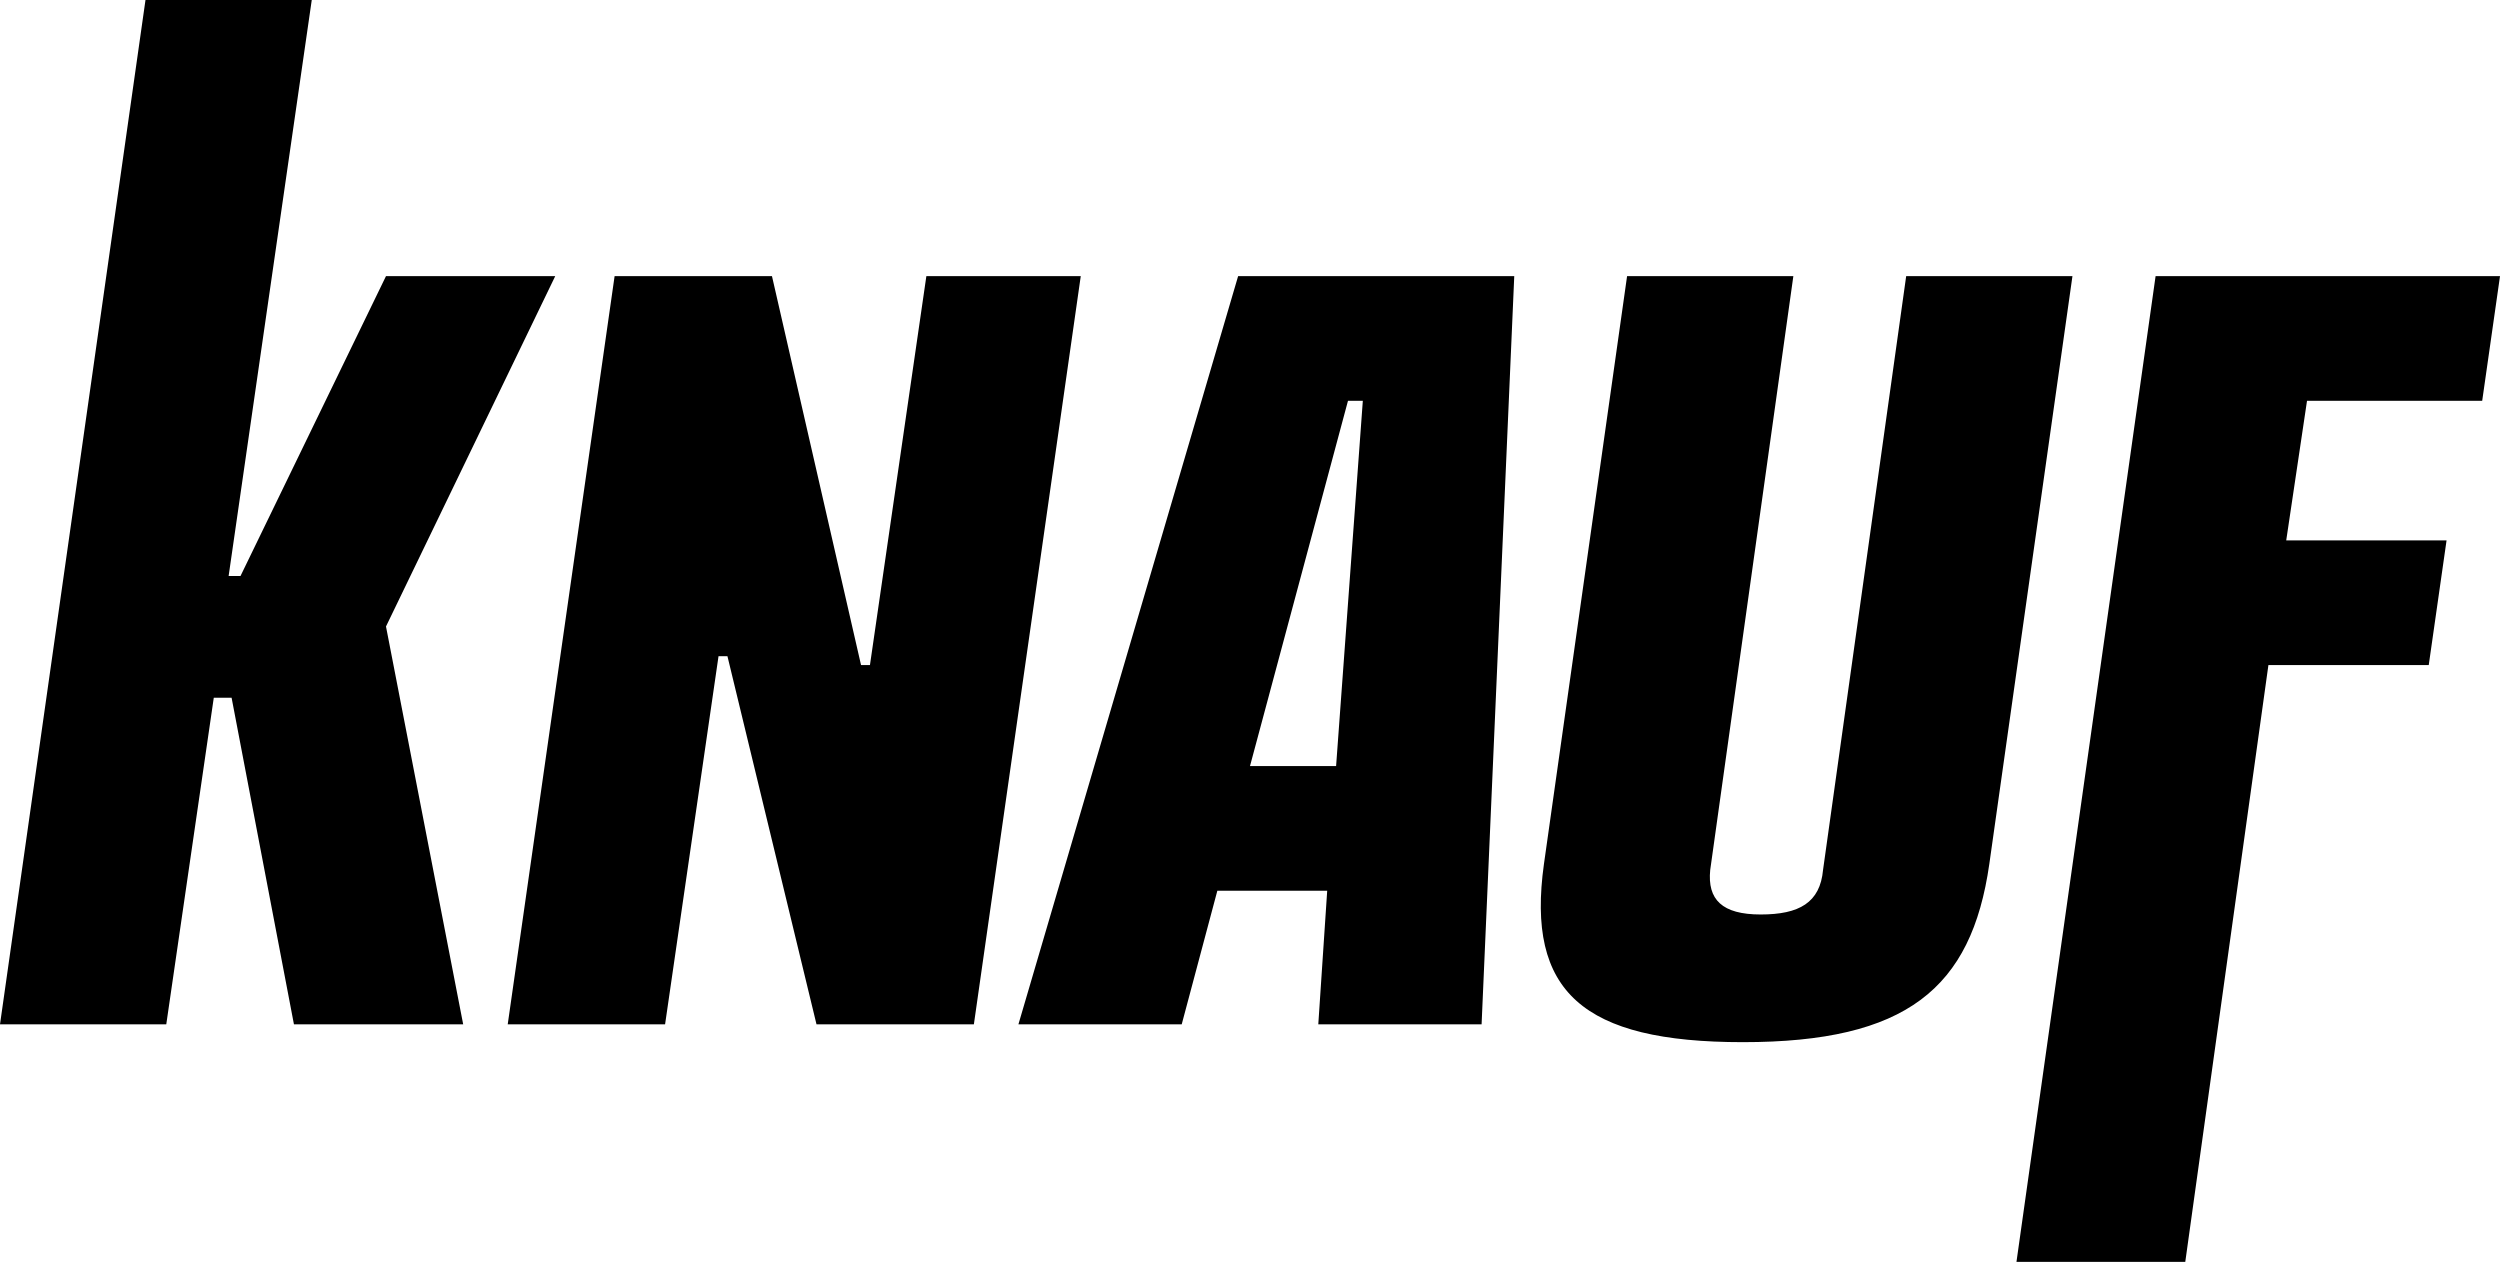 <?xml version="1.0" encoding="UTF-8"?>
<svg id="Ebene_2" xmlns="http://www.w3.org/2000/svg" version="1.1" viewBox="0 0 84.2 42.5">
  <!-- Generator: Adobe Illustrator 29.4.0, SVG Export Plug-In . SVG Version: 2.1.0 Build 152)  -->
  <g id="Ebene_1-2">
    <path d="M58.7,35.1c5.5,0,7.7-1.8,8.3-6l2.8-19.8h-5.6l-2.8,20c-.1,1.1-.8,1.5-2.1,1.5s-1.8-.5-1.7-1.5l2.8-20h-5.6l-2.8,19.8c-.6,4.3,1.3,6,6.7,6M42.1,25.8l3.3-12.3h.5l-.9,12.3h-2.9ZM34.3,34.5h5.5l1.2-4.5h3.7l-.3,4.5h5.5l1.1-25.2h-9.3s-7.4,25.2-7.4,25.2ZM17.2,34.5h5.2l1.8-12.4h.3l3,12.4h5.3l3.6-25.2h-5.2l-1.9,13.1h-.3l-3-13.1h-5.3s-3.6,25.2-3.6,25.2ZM0,34.5h5.6l1.6-11h.6l2.1,11h5.7l-2.6-13.4,5.7-11.8h-5.7l-4.9,10.1h-.4L10.5,0h-5.6L0,34.5ZM73.6,42.5l2.8-20.1h5.4l.6-4.2h-5.4l.7-4.7h5.9l.6-4.2h-11.6l-4.7,33.3h5.6,0Z"/>
  </g>
</svg>